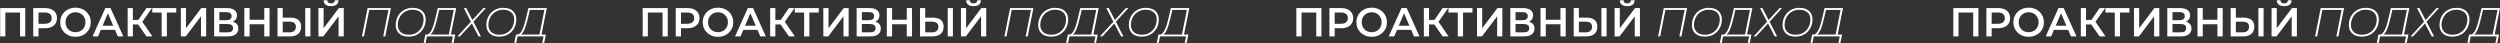 <?xml version="1.0" encoding="UTF-8"?> <svg xmlns="http://www.w3.org/2000/svg" width="7896" height="136" viewBox="0 0 7896 136" fill="none"><rect x="0" y="0" width="7896" height="136" fill="#333333" stroke="none"/><path d="M7872.09 111.801L7888.21 31.324H7842.28L7836.65 55.634C7834.94 62.713 7833.15 69.494 7831.28 75.977C7829.48 82.374 7827.48 88.174 7825.26 93.377C7823.13 98.495 7820.7 102.632 7817.97 105.788C7815.33 108.859 7812.38 110.565 7809.14 110.906L7801.46 109.115C7804.96 109.37 7808.12 108.134 7810.93 105.404C7813.83 102.589 7816.43 98.666 7818.74 93.633C7821.13 88.601 7823.3 82.758 7825.26 76.105C7827.31 69.366 7829.19 62.202 7830.89 54.61L7837.67 25.439H7895.89L7878.62 111.801H7872.09ZM7793.15 135.471L7798.52 109.115H7892.95L7887.57 135.471H7881.43L7885.52 115H7803.51L7799.29 135.471H7793.15Z" fill="white"></path><path d="M7745.84 115.64C7737.06 115.64 7729.59 114.104 7723.45 111.034C7717.39 107.963 7712.79 103.656 7709.63 98.111C7706.48 92.567 7704.9 86.127 7704.9 78.792C7704.9 71.541 7706.14 64.675 7708.61 58.193C7711.08 51.71 7714.62 45.953 7719.23 40.92C7723.92 35.888 7729.55 31.964 7736.12 29.149C7742.77 26.249 7750.23 24.799 7758.51 24.799C7767.29 24.799 7774.76 26.334 7780.9 29.405C7787.04 32.476 7791.69 36.783 7794.84 42.328C7798 47.872 7799.58 54.312 7799.58 61.647C7799.58 68.897 7798.34 75.764 7795.87 82.246C7793.39 88.729 7789.81 94.486 7785.12 99.519C7780.43 104.551 7774.76 108.517 7768.1 111.418C7761.54 114.232 7754.11 115.64 7745.84 115.64ZM7746.48 109.626C7753.56 109.626 7759.96 108.39 7765.67 105.916C7771.39 103.357 7776.25 99.903 7780.26 95.552C7784.35 91.117 7787.47 86.042 7789.6 80.327C7791.82 74.527 7792.92 68.385 7792.92 61.903C7792.92 55.676 7791.6 50.26 7788.96 45.654C7786.31 40.963 7782.39 37.338 7777.19 34.779C7772.07 32.135 7765.67 30.812 7758 30.812C7750.92 30.812 7744.52 32.092 7738.8 34.651C7733.09 37.124 7728.18 40.579 7724.09 45.014C7720.08 49.364 7716.97 54.44 7714.75 60.24C7712.53 65.955 7711.42 72.053 7711.42 78.536C7711.42 84.677 7712.75 90.094 7715.39 94.785C7718.03 99.476 7721.96 103.144 7727.16 105.788C7732.36 108.347 7738.8 109.626 7746.48 109.626Z" fill="white"></path><path d="M7633.84 25.439H7641.39L7660.84 63.182L7695.64 25.439H7703.44L7664.03 68.556L7687.83 115H7680.28L7659.04 74.186L7621.43 115H7613.5L7655.97 68.812L7633.84 25.439Z" fill="white"></path><path d="M7585.84 111.801L7601.96 31.324H7556.03L7550.4 55.634C7548.69 62.713 7546.9 69.494 7545.03 75.977C7543.23 82.374 7541.23 88.174 7539.01 93.377C7536.88 98.495 7534.45 102.632 7531.72 105.788C7529.08 108.859 7526.13 110.565 7522.89 110.906L7515.21 109.115C7518.71 109.37 7521.87 108.134 7524.68 105.404C7527.58 102.589 7530.18 98.666 7532.49 93.633C7534.88 88.601 7537.05 82.758 7539.01 76.105C7541.06 69.366 7542.94 62.202 7544.64 54.61L7551.42 25.439H7609.64L7592.37 111.801H7585.84ZM7506.9 135.471L7512.27 109.115H7606.7L7601.32 135.471H7595.18L7599.27 115H7517.26L7513.04 135.471H7506.9Z" fill="white"></path><path d="M7459.59 115.64C7450.81 115.64 7443.34 114.104 7437.2 111.034C7431.14 107.963 7426.54 103.656 7423.38 98.111C7420.23 92.567 7418.65 86.127 7418.65 78.792C7418.65 71.541 7419.89 64.675 7422.36 58.193C7424.83 51.71 7428.37 45.953 7432.98 40.92C7437.67 35.888 7443.3 31.964 7449.87 29.149C7456.52 26.249 7463.98 24.799 7472.26 24.799C7481.04 24.799 7488.51 26.334 7494.65 29.405C7500.79 32.476 7505.44 36.783 7508.59 42.328C7511.75 47.872 7513.33 54.312 7513.33 61.647C7513.33 68.897 7512.09 75.764 7509.62 82.246C7507.14 88.729 7503.56 94.486 7498.87 99.519C7494.18 104.551 7488.51 108.517 7481.85 111.418C7475.29 114.232 7467.86 115.64 7459.59 115.64ZM7460.23 109.626C7467.31 109.626 7473.71 108.39 7479.42 105.916C7485.14 103.357 7490 99.903 7494.01 95.552C7498.1 91.117 7501.22 86.042 7503.35 80.327C7505.57 74.527 7506.67 68.385 7506.67 61.903C7506.67 55.676 7505.35 50.26 7502.71 45.654C7500.06 40.963 7496.14 37.338 7490.94 34.779C7485.82 32.135 7479.42 30.812 7471.75 30.812C7464.67 30.812 7458.27 32.092 7452.55 34.651C7446.84 37.124 7441.93 40.579 7437.84 45.014C7433.83 49.364 7430.72 54.44 7428.5 60.24C7426.28 65.955 7425.17 72.053 7425.17 78.536C7425.17 84.677 7426.5 90.094 7429.14 94.785C7431.78 99.476 7435.71 103.144 7440.91 105.788C7446.11 108.347 7452.55 109.626 7460.23 109.626Z" fill="white"></path><path d="M7311.93 115L7329.84 25.439H7403.53L7385.62 115H7379.1L7396.11 29.277L7397.65 31.324H7333.16L7335.47 29.277L7318.45 115H7311.93Z" fill="white"></path><path d="M7174.56 115V25.439H7190.94V89.027L7239.04 25.439H7254.53V115H7238.15V51.539L7190.04 115H7174.56ZM7214.35 19.425C7206.67 19.425 7200.87 17.805 7196.95 14.563C7193.11 11.322 7191.15 6.759 7191.07 0.873H7202.71C7202.79 4.029 7203.82 6.46 7205.78 8.166C7207.83 9.872 7210.68 10.725 7214.35 10.725C7218.02 10.725 7220.88 9.872 7222.92 8.166C7225.06 6.46 7226.16 4.029 7226.25 0.873H7237.77C7237.68 6.759 7235.68 11.322 7231.75 14.563C7227.83 17.805 7222.03 19.425 7214.35 19.425Z" fill="white"></path><path d="M7086.57 55.762C7097.23 55.762 7105.46 58.15 7111.26 62.926C7117.06 67.703 7119.96 74.868 7119.96 84.421C7119.96 94.486 7116.76 102.12 7110.36 107.323C7104.05 112.441 7095.22 115 7083.88 115H7045.37V25.439H7061.74V55.762H7086.57ZM7083.11 102.206C7089.51 102.206 7094.46 100.713 7097.95 97.728C7101.54 94.742 7103.33 90.392 7103.33 84.677C7103.33 79.048 7101.58 74.953 7098.08 72.394C7094.58 69.75 7089.59 68.428 7083.11 68.428H7061.74V102.206H7083.11ZM7132.88 115V25.439H7149.26V115H7132.88Z" fill="white"></path><path d="M7003.48 25.439H7020.12V115H7003.48V25.439ZM6957.17 115H6940.54V25.439H6957.17V115ZM7004.76 76.617H6955.76V62.415H7004.76V76.617Z" fill="white"></path><path d="M6845.2 115V25.439H6885.25C6895.31 25.439 6903.16 27.443 6908.79 31.452C6914.42 35.376 6917.24 41.048 6917.24 48.469C6917.24 55.804 6914.55 61.477 6909.18 65.485C6903.8 69.409 6896.72 71.371 6887.94 71.371L6890.24 66.765C6900.22 66.765 6907.94 68.769 6913.4 72.778C6918.86 76.787 6921.59 82.587 6921.59 90.179C6921.59 97.941 6918.73 104.039 6913.01 108.475C6907.3 112.825 6898.85 115 6887.68 115H6845.2ZM6861.58 102.206H6887.17C6892.97 102.206 6897.36 101.139 6900.35 99.007C6903.33 96.789 6904.83 93.42 6904.83 88.899C6904.83 84.379 6903.33 81.095 6900.35 79.048C6897.36 76.915 6892.97 75.849 6887.17 75.849H6861.58V102.206ZM6861.58 63.694H6883.84C6889.22 63.694 6893.31 62.628 6896.12 60.496C6898.94 58.278 6900.35 55.122 6900.35 51.028C6900.35 46.763 6898.94 43.564 6896.12 41.432C6893.31 39.299 6889.22 38.233 6883.84 38.233H6861.58V63.694Z" fill="white"></path><path d="M6740 115V25.439H6756.38V89.027L6804.48 25.439H6819.97V115H6803.59V51.539L6755.48 115H6740Z" fill="white"></path><path d="M6679.34 115V35.419L6683.3 39.513H6649.78V25.439H6725.53V39.513H6692L6695.84 35.419V115H6679.34Z" fill="white"></path><path d="M6631.31 115L6600.98 71.371L6614.42 63.054L6650.11 115H6631.31ZM6572.07 115V25.439H6588.45V115H6572.07ZM6583.46 77.256V62.926H6613.65V77.256H6583.46ZM6615.95 72.139L6600.73 70.091L6631.31 25.439H6648.96L6615.95 72.139Z" fill="white"></path><path d="M6461.22 115L6501.53 25.439H6517.9L6558.33 115H6540.93L6506.26 34.267H6512.91L6478.37 115H6461.22ZM6479.78 94.273L6484.25 81.223H6532.62L6537.1 94.273H6479.78Z" fill="white"></path><path d="M6407.37 116.279C6400.37 116.279 6393.93 115.128 6388.05 112.825C6382.16 110.522 6377.04 107.323 6372.69 103.229C6368.34 99.05 6364.97 94.188 6362.58 88.643C6360.2 83.014 6359 76.873 6359 70.219C6359 63.566 6360.2 57.468 6362.58 51.923C6364.97 46.294 6368.34 41.432 6372.69 37.338C6377.04 33.158 6382.16 29.917 6388.05 27.614C6393.93 25.311 6400.33 24.159 6407.24 24.159C6414.23 24.159 6420.63 25.311 6426.43 27.614C6432.31 29.917 6437.43 33.158 6441.78 37.338C6446.13 41.432 6449.5 46.294 6451.89 51.923C6454.28 57.468 6455.47 63.566 6455.47 70.219C6455.47 76.873 6454.28 83.014 6451.89 88.643C6449.5 94.273 6446.13 99.135 6441.78 103.229C6437.43 107.323 6432.31 110.522 6426.43 112.825C6420.63 115.128 6414.27 116.279 6407.37 116.279ZM6407.24 101.694C6411.76 101.694 6415.94 100.926 6419.78 99.391C6423.61 97.855 6426.94 95.68 6429.76 92.866C6432.57 89.966 6434.75 86.639 6436.28 82.886C6437.9 79.048 6438.71 74.825 6438.71 70.219C6438.71 65.613 6437.9 61.434 6436.28 57.681C6434.75 53.843 6432.57 50.516 6429.76 47.701C6426.94 44.801 6423.61 42.583 6419.78 41.048C6415.94 39.513 6411.76 38.745 6407.24 38.745C6402.72 38.745 6398.54 39.513 6394.7 41.048C6390.95 42.583 6387.62 44.801 6384.72 47.701C6381.9 50.516 6379.69 53.843 6378.07 57.681C6376.53 61.434 6375.76 65.613 6375.76 70.219C6375.76 74.74 6376.53 78.92 6378.07 82.758C6379.69 86.596 6381.9 89.966 6384.72 92.866C6387.53 95.68 6390.86 97.855 6394.7 99.391C6398.54 100.926 6402.72 101.694 6407.24 101.694Z" fill="white"></path><path d="M6273.82 115V25.439H6310.67C6318.6 25.439 6325.38 26.718 6331.01 29.277C6336.73 31.836 6341.12 35.504 6344.19 40.28C6347.26 45.057 6348.8 50.729 6348.8 57.297C6348.8 63.865 6347.26 69.537 6344.19 74.314C6341.12 79.09 6336.73 82.758 6331.01 85.317C6325.38 87.876 6318.6 89.155 6310.67 89.155H6283.03L6290.46 81.351V115H6273.82ZM6290.46 83.142L6283.03 75.081H6309.9C6317.24 75.081 6322.74 73.546 6326.41 70.475C6330.16 67.319 6332.04 62.926 6332.04 57.297C6332.04 51.582 6330.16 47.189 6326.41 44.119C6322.74 41.048 6317.24 39.513 6309.9 39.513H6283.03L6290.46 31.324V83.142Z" fill="white"></path><path d="M6169.37 115V25.439H6248.57V115H6232.19V35.419L6236.03 39.513H6181.91L6185.75 35.419V115H6169.37Z" fill="white"></path><path d="M5797.11 111.801L5813.23 31.324H5767.3L5761.67 55.634C5759.97 62.713 5758.18 69.494 5756.3 75.977C5754.51 82.374 5752.5 88.174 5750.29 93.377C5748.15 98.495 5745.72 102.632 5742.99 105.788C5740.35 108.859 5737.41 110.565 5734.17 110.906L5726.49 109.115C5729.99 109.37 5733.14 108.134 5735.96 105.404C5738.86 102.589 5741.46 98.666 5743.76 93.633C5746.15 88.601 5748.32 82.758 5750.29 76.105C5752.33 69.366 5754.21 62.202 5755.92 54.61L5762.7 25.439H5820.91L5803.64 111.801H5797.11ZM5718.17 135.471L5723.55 109.115H5817.97L5812.59 135.471H5806.45L5810.55 115H5728.54L5724.31 135.471H5718.17Z" fill="white"></path><path d="M5670.86 115.64C5662.08 115.64 5654.62 114.104 5648.47 111.034C5642.42 107.963 5637.81 103.656 5634.66 98.111C5631.5 92.567 5629.92 86.127 5629.92 78.792C5629.92 71.541 5631.16 64.675 5633.63 58.193C5636.11 51.71 5639.65 45.953 5644.25 40.92C5648.94 35.888 5654.57 31.964 5661.14 29.149C5667.79 26.249 5675.26 24.799 5683.53 24.799C5692.32 24.799 5699.78 26.334 5705.92 29.405C5712.06 32.476 5716.71 36.783 5719.87 42.328C5723.02 47.872 5724.6 54.312 5724.6 61.647C5724.6 68.897 5723.36 75.764 5720.89 82.246C5718.42 88.729 5714.83 94.486 5710.14 99.519C5705.45 104.551 5699.78 108.517 5693.13 111.418C5686.56 114.232 5679.14 115.64 5670.86 115.64ZM5671.5 109.626C5678.58 109.626 5684.98 108.39 5690.7 105.916C5696.41 103.357 5701.27 99.903 5705.28 95.552C5709.38 91.117 5712.49 86.042 5714.62 80.327C5716.84 74.527 5717.95 68.385 5717.95 61.903C5717.95 55.676 5716.63 50.26 5713.98 45.654C5711.34 40.963 5707.41 37.338 5702.21 34.779C5697.09 32.135 5690.7 30.812 5683.02 30.812C5675.94 30.812 5669.54 32.092 5663.83 34.651C5658.11 37.124 5653.21 40.579 5649.11 45.014C5645.1 49.364 5641.99 54.44 5639.77 60.24C5637.56 65.955 5636.45 72.053 5636.45 78.536C5636.45 84.677 5637.77 90.094 5640.41 94.785C5643.06 99.476 5646.98 103.144 5652.18 105.788C5657.39 108.347 5663.83 109.626 5671.5 109.626Z" fill="white"></path><path d="M5558.86 25.439H5566.41L5585.86 63.182L5620.66 25.439H5628.46L5589.06 68.556L5612.86 115H5605.31L5584.07 74.186L5546.45 115H5538.52L5581 68.812L5558.86 25.439Z" fill="white"></path><path d="M5510.86 111.801L5526.98 31.324H5481.05L5475.42 55.634C5473.72 62.713 5471.93 69.494 5470.05 75.977C5468.26 82.374 5466.25 88.174 5464.04 93.377C5461.9 98.495 5459.47 102.632 5456.74 105.788C5454.1 108.859 5451.16 110.565 5447.92 110.906L5440.24 109.115C5443.74 109.37 5446.89 108.134 5449.71 105.404C5452.61 102.589 5455.21 98.666 5457.51 93.633C5459.9 88.601 5462.07 82.758 5464.04 76.105C5466.08 69.366 5467.96 62.202 5469.67 54.61L5476.45 25.439H5534.66L5517.39 111.801H5510.86ZM5431.92 135.471L5437.3 109.115H5531.72L5526.34 135.471H5520.2L5524.3 115H5442.29L5438.06 135.471H5431.92Z" fill="white"></path><path d="M5384.61 115.64C5375.83 115.64 5368.37 114.104 5362.22 111.034C5356.17 107.963 5351.56 103.656 5348.41 98.111C5345.25 92.567 5343.67 86.127 5343.67 78.792C5343.67 71.541 5344.91 64.675 5347.38 58.193C5349.86 51.71 5353.4 45.953 5358 40.92C5362.69 35.888 5368.32 31.964 5374.89 29.149C5381.54 26.249 5389.01 24.799 5397.28 24.799C5406.07 24.799 5413.53 26.334 5419.67 29.405C5425.81 32.476 5430.46 36.783 5433.62 42.328C5436.77 47.872 5438.35 54.312 5438.35 61.647C5438.35 68.897 5437.11 75.764 5434.64 82.246C5432.17 88.729 5428.58 94.486 5423.89 99.519C5419.2 104.551 5413.53 108.517 5406.88 111.418C5400.31 114.232 5392.89 115.64 5384.61 115.64ZM5385.25 109.626C5392.33 109.626 5398.73 108.39 5404.45 105.916C5410.16 103.357 5415.02 99.903 5419.03 95.552C5423.13 91.117 5426.24 86.042 5428.37 80.327C5430.59 74.527 5431.7 68.385 5431.7 61.903C5431.7 55.676 5430.38 50.26 5427.73 45.654C5425.09 40.963 5421.16 37.338 5415.96 34.779C5410.84 32.135 5404.45 30.812 5396.77 30.812C5389.69 30.812 5383.29 32.092 5377.58 34.651C5371.86 37.124 5366.96 40.579 5362.86 45.014C5358.85 49.364 5355.74 54.44 5353.52 60.24C5351.31 65.955 5350.2 72.053 5350.2 78.536C5350.2 84.677 5351.52 90.094 5354.16 94.785C5356.81 99.476 5360.73 103.144 5365.93 105.788C5371.14 108.347 5377.58 109.626 5385.25 109.626Z" fill="white"></path><path d="M5236.95 115L5254.86 25.439H5328.56L5310.65 115H5304.12L5321.14 29.277L5322.67 31.324H5258.19L5260.49 29.277L5243.47 115H5236.95Z" fill="white"></path><path d="M5099.58 115V25.439H5115.96V89.027L5164.07 25.439H5179.55V115H5163.17V51.539L5115.07 115H5099.58ZM5139.37 19.425C5131.7 19.425 5125.9 17.805 5121.97 14.563C5118.14 11.322 5116.17 6.759 5116.09 0.873H5127.73C5127.82 4.029 5128.84 6.46 5130.8 8.166C5132.85 9.872 5135.71 10.725 5139.37 10.725C5143.04 10.725 5145.9 9.872 5147.95 8.166C5150.08 6.46 5151.19 4.029 5151.27 0.873H5162.79C5162.7 6.759 5160.7 11.322 5156.78 14.563C5152.85 17.805 5147.05 19.425 5139.37 19.425Z" fill="white"></path><path d="M5011.59 55.762C5022.25 55.762 5030.48 58.15 5036.28 62.926C5042.08 67.703 5044.98 74.868 5044.98 84.421C5044.98 94.486 5041.78 102.12 5035.39 107.323C5029.07 112.441 5020.25 115 5008.9 115H4970.39V25.439H4986.77V55.762H5011.59ZM5008.13 102.206C5014.53 102.206 5019.48 100.713 5022.98 97.728C5026.56 94.742 5028.35 90.392 5028.35 84.677C5028.35 79.048 5026.6 74.953 5023.1 72.394C5019.61 69.75 5014.62 68.428 5008.13 68.428H4986.77V102.206H5008.13ZM5057.9 115V25.439H5074.28V115H5057.9Z" fill="white"></path><path d="M4928.51 25.439H4945.14V115H4928.51V25.439ZM4882.19 115H4865.56V25.439H4882.19V115ZM4929.79 76.617H4880.78V62.415H4929.79V76.617Z" fill="white"></path><path d="M4770.23 115V25.439H4810.27C4820.34 25.439 4828.19 27.443 4833.81 31.452C4839.44 35.376 4842.26 41.048 4842.26 48.469C4842.26 55.804 4839.57 61.477 4834.2 65.485C4828.83 69.409 4821.75 71.371 4812.96 71.371L4815.26 66.765C4825.24 66.765 4832.96 68.769 4838.42 72.778C4843.88 76.787 4846.61 82.587 4846.61 90.179C4846.61 97.941 4843.75 104.039 4838.04 108.475C4832.32 112.825 4823.88 115 4812.7 115H4770.23ZM4786.6 102.206H4812.19C4817.99 102.206 4822.39 101.139 4825.37 99.007C4828.36 96.789 4829.85 93.42 4829.85 88.899C4829.85 84.379 4828.36 81.095 4825.37 79.048C4822.39 76.915 4817.99 75.849 4812.19 75.849H4786.6V102.206ZM4786.6 63.694H4808.87C4814.24 63.694 4818.33 62.628 4821.15 60.496C4823.96 58.278 4825.37 55.122 4825.37 51.028C4825.37 46.763 4823.96 43.564 4821.15 41.432C4818.33 39.299 4814.24 38.233 4808.87 38.233H4786.6V63.694Z" fill="white"></path><path d="M4665.02 115V25.439H4681.4V89.027L4729.51 25.439H4744.99V115H4728.61V51.539L4680.5 115H4665.02Z" fill="white"></path><path d="M4604.36 115V35.419L4608.33 39.513H4574.81V25.439H4650.55V39.513H4617.03L4620.87 35.419V115H4604.36Z" fill="white"></path><path d="M4556.33 115L4526.01 71.371L4539.44 63.054L4575.14 115H4556.33ZM4497.09 115V25.439H4513.47V115H4497.09ZM4508.48 77.256V62.926H4538.68V77.256H4508.48ZM4540.98 72.139L4525.75 70.091L4556.33 25.439H4573.99L4540.98 72.139Z" fill="white"></path><path d="M4386.25 115L4426.55 25.439H4442.93L4483.36 115H4465.96L4431.28 34.267H4437.94L4403.39 115H4386.25ZM4404.8 94.273L4409.28 81.223H4457.64L4462.12 94.273H4404.8Z" fill="white"></path><path d="M4332.39 116.279C4325.39 116.279 4318.95 115.128 4313.07 112.825C4307.18 110.522 4302.07 107.323 4297.72 103.229C4293.37 99.05 4290 94.188 4287.61 88.643C4285.22 83.014 4284.03 76.873 4284.03 70.219C4284.03 63.566 4285.22 57.468 4287.61 51.923C4290 46.294 4293.37 41.432 4297.72 37.338C4302.07 33.158 4307.18 29.917 4313.07 27.614C4318.95 25.311 4325.35 24.159 4332.26 24.159C4339.26 24.159 4345.65 25.311 4351.45 27.614C4357.34 29.917 4362.46 33.158 4366.81 37.338C4371.16 41.432 4374.52 46.294 4376.91 51.923C4379.3 57.468 4380.5 63.566 4380.5 70.219C4380.5 76.873 4379.3 83.014 4376.91 88.643C4374.52 94.273 4371.16 99.135 4366.81 103.229C4362.46 107.323 4357.34 110.522 4351.45 112.825C4345.65 115.128 4339.3 116.279 4332.39 116.279ZM4332.26 101.694C4336.78 101.694 4340.96 100.926 4344.8 99.391C4348.64 97.855 4351.96 95.68 4354.78 92.866C4357.59 89.966 4359.77 86.639 4361.3 82.886C4362.92 79.048 4363.73 74.825 4363.73 70.219C4363.73 65.613 4362.92 61.434 4361.3 57.681C4359.77 53.843 4357.59 50.516 4354.78 47.701C4351.96 44.801 4348.64 42.583 4344.8 41.048C4340.96 39.513 4336.78 38.745 4332.26 38.745C4327.74 38.745 4323.56 39.513 4319.72 41.048C4315.97 42.583 4312.64 44.801 4309.74 47.701C4306.93 50.516 4304.71 53.843 4303.09 57.681C4301.55 61.434 4300.79 65.613 4300.79 70.219C4300.79 74.74 4301.55 78.92 4303.09 82.758C4304.71 86.596 4306.93 89.966 4309.74 92.866C4312.56 95.68 4315.88 97.855 4319.72 99.391C4323.56 100.926 4327.74 101.694 4332.26 101.694Z" fill="white"></path><path d="M4198.85 115V25.439H4235.7C4243.63 25.439 4250.41 26.718 4256.04 29.277C4261.75 31.836 4266.15 35.504 4269.22 40.28C4272.29 45.057 4273.82 50.729 4273.82 57.297C4273.82 63.865 4272.29 69.537 4269.22 74.314C4266.15 79.09 4261.75 82.758 4256.04 85.317C4250.41 87.876 4243.63 89.155 4235.7 89.155H4208.06L4215.48 81.351V115H4198.85ZM4215.48 83.142L4208.06 75.081H4234.93C4242.26 75.081 4247.77 73.546 4251.43 70.475C4255.19 67.319 4257.06 62.926 4257.06 57.297C4257.06 51.582 4255.19 47.189 4251.43 44.119C4247.77 41.048 4242.26 39.513 4234.93 39.513H4208.06L4215.48 31.324V83.142Z" fill="white"></path><path d="M4094.39 115V25.439H4173.59V115H4157.22V35.419L4161.05 39.513H4106.93L4110.77 35.419V115H4094.39Z" fill="white"></path><path d="M3732.51 111.801L3748.63 31.324H3702.7L3697.07 55.634C3695.36 62.713 3693.57 69.494 3691.69 75.977C3689.9 82.374 3687.9 88.174 3685.68 93.377C3683.55 98.495 3681.12 102.632 3678.39 105.788C3675.74 108.859 3672.8 110.565 3669.56 110.906L3661.88 109.115C3665.38 109.37 3668.54 108.134 3671.35 105.404C3674.25 102.589 3676.85 98.666 3679.16 93.633C3681.54 88.601 3683.72 82.758 3685.68 76.105C3687.73 69.366 3689.6 62.202 3691.31 54.61L3698.09 25.439H3756.31L3739.03 111.801H3732.51ZM3653.57 135.471L3658.94 109.115H3753.36L3747.99 135.471H3741.85L3745.94 115H3663.93L3659.71 135.471H3653.57Z" fill="white"></path><path d="M3606.26 115.64C3597.47 115.64 3590.01 114.104 3583.87 111.034C3577.81 107.963 3573.21 103.656 3570.05 98.111C3566.89 92.567 3565.32 86.127 3565.32 78.792C3565.32 71.541 3566.55 64.675 3569.03 58.193C3571.5 51.71 3575.04 45.953 3579.65 40.92C3584.34 35.888 3589.97 31.964 3596.53 29.149C3603.19 26.249 3610.65 24.799 3618.93 24.799C3627.71 24.799 3635.17 26.334 3641.32 29.405C3647.46 32.476 3652.11 36.783 3655.26 42.328C3658.42 47.872 3660 54.312 3660 61.647C3660 68.897 3658.76 75.764 3656.28 82.246C3653.81 88.729 3650.23 94.486 3645.54 99.519C3640.85 104.551 3635.17 108.517 3628.52 111.418C3621.95 114.232 3614.53 115.64 3606.26 115.64ZM3606.9 109.626C3613.98 109.626 3620.38 108.39 3626.09 105.916C3631.8 103.357 3636.67 99.903 3640.68 95.552C3644.77 91.117 3647.88 86.042 3650.02 80.327C3652.23 74.527 3653.34 68.385 3653.34 61.903C3653.34 55.676 3652.02 50.26 3649.38 45.654C3646.73 40.963 3642.81 37.338 3637.6 34.779C3632.49 32.135 3626.09 30.812 3618.41 30.812C3611.33 30.812 3604.94 32.092 3599.22 34.651C3593.51 37.124 3588.6 40.579 3584.51 45.014C3580.5 49.364 3577.39 54.44 3575.17 60.24C3572.95 65.955 3571.84 72.053 3571.84 78.536C3571.84 84.677 3573.16 90.094 3575.81 94.785C3578.45 99.476 3582.38 103.144 3587.58 105.788C3592.78 108.347 3599.22 109.626 3606.9 109.626Z" fill="white"></path><path d="M3494.26 25.439H3501.81L3521.25 63.182L3556.05 25.439H3563.86L3524.45 68.556L3548.25 115H3540.7L3519.46 74.186L3481.85 115H3473.91L3516.39 68.812L3494.26 25.439Z" fill="white"></path><path d="M3446.26 111.801L3462.38 31.324H3416.45L3410.82 55.634C3409.11 62.713 3407.32 69.494 3405.44 75.977C3403.65 82.374 3401.65 88.174 3399.43 93.377C3397.3 98.495 3394.87 102.632 3392.14 105.788C3389.49 108.859 3386.55 110.565 3383.31 110.906L3375.63 109.115C3379.13 109.37 3382.29 108.134 3385.1 105.404C3388 102.589 3390.6 98.666 3392.91 93.633C3395.29 88.601 3397.47 82.758 3399.43 76.105C3401.48 69.366 3403.35 62.202 3405.06 54.61L3411.84 25.439H3470.06L3452.78 111.801H3446.26ZM3367.32 135.471L3372.69 109.115H3467.11L3461.74 135.471H3455.6L3459.69 115H3377.68L3373.46 135.471H3367.32Z" fill="white"></path><path d="M3320.01 115.64C3311.22 115.64 3303.76 114.104 3297.62 111.034C3291.56 107.963 3286.96 103.656 3283.8 98.111C3280.64 92.567 3279.07 86.127 3279.07 78.792C3279.07 71.541 3280.3 64.675 3282.78 58.193C3285.25 51.71 3288.79 45.953 3293.4 40.92C3298.09 35.888 3303.72 31.964 3310.28 29.149C3316.94 26.249 3324.4 24.799 3332.68 24.799C3341.46 24.799 3348.92 26.334 3355.07 29.405C3361.21 32.476 3365.86 36.783 3369.01 42.328C3372.17 47.872 3373.75 54.312 3373.75 61.647C3373.75 68.897 3372.51 75.764 3370.03 82.246C3367.56 88.729 3363.98 94.486 3359.29 99.519C3354.6 104.551 3348.92 108.517 3342.27 111.418C3335.7 114.232 3328.28 115.64 3320.01 115.64ZM3320.65 109.626C3327.73 109.626 3334.13 108.39 3339.84 105.916C3345.55 103.357 3350.42 99.903 3354.43 95.552C3358.52 91.117 3361.63 86.042 3363.77 80.327C3365.98 74.527 3367.09 68.385 3367.09 61.903C3367.09 55.676 3365.77 50.26 3363.13 45.654C3360.48 40.963 3356.56 37.338 3351.35 34.779C3346.24 32.135 3339.84 30.812 3332.16 30.812C3325.08 30.812 3318.69 32.092 3312.97 34.651C3307.26 37.124 3302.35 40.579 3298.26 45.014C3294.25 49.364 3291.14 54.44 3288.92 60.24C3286.7 65.955 3285.59 72.053 3285.59 78.536C3285.59 84.677 3286.91 90.094 3289.56 94.785C3292.2 99.476 3296.13 103.144 3301.33 105.788C3306.53 108.347 3312.97 109.626 3320.65 109.626Z" fill="white"></path><path d="M3172.34 115L3190.26 25.439H3263.95L3246.04 115H3239.51L3256.53 29.277L3258.07 31.324H3193.58L3195.89 29.277L3178.87 115H3172.34Z" fill="white"></path><path d="M3034.98 115V25.439H3051.36V89.027L3099.46 25.439H3114.94V115H3098.57V51.539L3050.46 115H3034.98ZM3074.77 19.425C3067.09 19.425 3061.29 17.805 3057.37 14.563C3053.53 11.322 3051.57 6.759 3051.48 0.873H3063.13C3063.21 4.029 3064.24 6.46 3066.2 8.166C3068.24 9.872 3071.1 10.725 3074.77 10.725C3078.44 10.725 3081.29 9.872 3083.34 8.166C3085.47 6.46 3086.58 4.029 3086.67 0.873H3098.18C3098.1 6.759 3096.09 11.322 3092.17 14.563C3088.25 17.805 3082.45 19.425 3074.77 19.425Z" fill="white"></path><path d="M2946.98 55.762C2957.65 55.762 2965.88 58.15 2971.68 62.926C2977.48 67.703 2980.38 74.868 2980.38 84.421C2980.38 94.486 2977.18 102.12 2970.78 107.323C2964.47 112.441 2955.64 115 2944.3 115H2905.79V25.439H2922.16V55.762H2946.98ZM2943.53 102.206C2949.93 102.206 2954.87 100.713 2958.37 97.728C2961.95 94.742 2963.74 90.392 2963.74 84.677C2963.74 79.048 2962 74.953 2958.5 72.394C2955 69.75 2950.01 68.428 2943.53 68.428H2922.16V102.206H2943.53ZM2993.3 115V25.439H3009.68V115H2993.3Z" fill="white"></path><path d="M2863.9 25.439H2880.53V115H2863.9V25.439ZM2817.59 115H2800.95V25.439H2817.59V115ZM2865.18 76.617H2816.18V62.415H2865.18V76.617Z" fill="white"></path><path d="M2705.62 115V25.439H2745.67C2755.73 25.439 2763.58 27.443 2769.21 31.452C2774.84 35.376 2777.65 41.048 2777.65 48.469C2777.65 55.804 2774.97 61.477 2769.59 65.485C2764.22 69.409 2757.14 71.371 2748.35 71.371L2750.66 66.765C2760.64 66.765 2768.36 68.769 2773.82 72.778C2779.27 76.787 2782 82.587 2782 90.179C2782 97.941 2779.15 104.039 2773.43 108.475C2767.72 112.825 2759.27 115 2748.1 115H2705.62ZM2722 102.206H2747.59C2753.39 102.206 2757.78 101.139 2760.77 99.007C2763.75 96.789 2765.24 93.42 2765.24 88.899C2765.24 84.379 2763.75 81.095 2760.77 79.048C2757.78 76.915 2753.39 75.849 2747.59 75.849H2722V102.206ZM2722 63.694H2744.26C2749.63 63.694 2753.73 62.628 2756.54 60.496C2759.36 58.278 2760.77 55.122 2760.77 51.028C2760.77 46.763 2759.36 43.564 2756.54 41.432C2753.73 39.299 2749.63 38.233 2744.26 38.233H2722V63.694Z" fill="white"></path><path d="M2600.42 115V25.439H2616.79V89.027L2664.9 25.439H2680.38V115H2664.01V51.539L2615.9 115H2600.42Z" fill="white"></path><path d="M2539.76 115V35.419L2543.72 39.513H2510.2V25.439H2585.94V39.513H2552.42L2556.26 35.419V115H2539.76Z" fill="white"></path><path d="M2491.73 115L2461.4 71.371L2474.84 63.054L2510.53 115H2491.73ZM2432.49 115V25.439H2448.87V115H2432.49ZM2443.88 77.256V62.926H2474.07V77.256H2443.88ZM2476.37 72.139L2461.15 70.091L2491.73 25.439H2509.38L2476.37 72.139Z" fill="white"></path><path d="M2321.64 115L2361.95 25.439H2378.32L2418.75 115H2401.35L2366.68 34.267H2373.33L2338.79 115H2321.64ZM2340.19 94.273L2344.67 81.223H2393.04L2397.51 94.273H2340.19Z" fill="white"></path><path d="M2267.78 116.279C2260.79 116.279 2254.35 115.128 2248.46 112.825C2242.58 110.522 2237.46 107.323 2233.11 103.229C2228.76 99.05 2225.39 94.188 2223 88.643C2220.61 83.014 2219.42 76.873 2219.42 70.219C2219.42 63.566 2220.61 57.468 2223 51.923C2225.39 46.294 2228.76 41.432 2233.11 37.338C2237.46 33.158 2242.58 29.917 2248.46 27.614C2254.35 25.311 2260.75 24.159 2267.66 24.159C2274.65 24.159 2281.05 25.311 2286.85 27.614C2292.73 29.917 2297.85 33.158 2302.2 37.338C2306.55 41.432 2309.92 46.294 2312.31 51.923C2314.7 57.468 2315.89 63.566 2315.89 70.219C2315.89 76.873 2314.7 83.014 2312.31 88.643C2309.92 94.273 2306.55 99.135 2302.2 103.229C2297.85 107.323 2292.73 110.522 2286.85 112.825C2281.05 115.128 2274.69 116.279 2267.78 116.279ZM2267.66 101.694C2272.18 101.694 2276.36 100.926 2280.19 99.391C2284.03 97.855 2287.36 95.68 2290.17 92.866C2292.99 89.966 2295.16 86.639 2296.7 82.886C2298.32 79.048 2299.13 74.825 2299.13 70.219C2299.13 65.613 2298.32 61.434 2296.7 57.681C2295.16 53.843 2292.99 50.516 2290.17 47.701C2287.36 44.801 2284.03 42.583 2280.19 41.048C2276.36 39.513 2272.18 38.745 2267.66 38.745C2263.13 38.745 2258.95 39.513 2255.12 41.048C2251.36 42.583 2248.04 44.801 2245.14 47.701C2242.32 50.516 2240.1 53.843 2238.48 57.681C2236.95 61.434 2236.18 65.613 2236.18 70.219C2236.18 74.74 2236.95 78.92 2238.48 82.758C2240.1 86.596 2242.32 89.966 2245.14 92.866C2247.95 95.68 2251.28 97.855 2255.12 99.391C2258.95 100.926 2263.13 101.694 2267.66 101.694Z" fill="white"></path><path d="M2134.24 115V25.439H2171.09C2179.02 25.439 2185.8 26.718 2191.43 29.277C2197.15 31.836 2201.54 35.504 2204.61 40.28C2207.68 45.057 2209.22 50.729 2209.22 57.297C2209.22 63.865 2207.68 69.537 2204.61 74.314C2201.54 79.09 2197.15 82.758 2191.43 85.317C2185.8 87.876 2179.02 89.155 2171.09 89.155H2143.45L2150.88 81.351V115H2134.24ZM2150.88 83.142L2143.45 75.081H2170.32C2177.66 75.081 2183.16 73.546 2186.83 70.475C2190.58 67.319 2192.46 62.926 2192.46 57.297C2192.46 51.582 2190.58 47.189 2186.83 44.119C2183.16 41.048 2177.66 39.513 2170.32 39.513H2143.45L2150.88 31.324V83.142Z" fill="white"></path><path d="M2029.79 115V25.439H2108.99V115H2092.61V35.419L2096.45 39.513H2042.33L2046.17 35.419V115H2029.79Z" fill="white"></path><path d="M1703.26 111.801L1719.39 31.324H1673.45L1667.82 55.634C1666.12 62.713 1664.33 69.494 1662.45 75.977C1660.66 82.374 1658.65 88.174 1656.44 93.377C1654.3 98.495 1651.87 102.632 1649.14 105.788C1646.5 108.859 1643.56 110.565 1640.32 110.906L1632.64 109.115C1636.14 109.37 1639.29 108.134 1642.11 105.404C1645.01 102.589 1647.61 98.666 1649.91 93.633C1652.3 88.601 1654.47 82.758 1656.44 76.105C1658.48 69.366 1660.36 62.202 1662.07 54.61L1668.85 25.439H1727.06L1709.79 111.801H1703.26ZM1624.32 135.471L1629.7 109.115H1724.12L1718.75 135.471H1712.6L1716.7 115H1634.69L1630.46 135.471H1624.32Z" fill="white"></path><path d="M1577.01 115.64C1568.23 115.64 1560.77 114.104 1554.62 111.034C1548.57 107.963 1543.96 103.656 1540.81 98.111C1537.65 92.567 1536.07 86.127 1536.07 78.792C1536.07 71.541 1537.31 64.675 1539.78 58.193C1542.26 51.71 1545.8 45.953 1550.4 40.92C1555.09 35.888 1560.72 31.964 1567.29 29.149C1573.94 26.249 1581.41 24.799 1589.68 24.799C1598.47 24.799 1605.93 26.334 1612.07 29.405C1618.21 32.476 1622.86 36.783 1626.02 42.328C1629.17 47.872 1630.75 54.312 1630.75 61.647C1630.75 68.897 1629.51 75.764 1627.04 82.246C1624.57 88.729 1620.98 94.486 1616.29 99.519C1611.6 104.551 1605.93 108.517 1599.28 111.418C1592.71 114.232 1585.29 115.64 1577.01 115.64ZM1577.65 109.626C1584.73 109.626 1591.13 108.39 1596.85 105.916C1602.56 103.357 1607.42 99.903 1611.43 95.552C1615.53 91.117 1618.64 86.042 1620.77 80.327C1622.99 74.527 1624.1 68.385 1624.1 61.903C1624.1 55.676 1622.78 50.26 1620.13 45.654C1617.49 40.963 1613.56 37.338 1608.36 34.779C1603.24 32.135 1596.85 30.812 1589.17 30.812C1582.09 30.812 1575.69 32.092 1569.98 34.651C1564.26 37.124 1559.36 40.579 1555.26 45.014C1551.25 49.364 1548.14 54.44 1545.92 60.24C1543.71 65.955 1542.6 72.053 1542.6 78.536C1542.6 84.677 1543.92 90.094 1546.56 94.785C1549.21 99.476 1553.13 103.144 1558.33 105.788C1563.54 108.347 1569.98 109.626 1577.65 109.626Z" fill="white"></path><path d="M1465.01 25.439H1472.56L1492.01 63.182L1526.81 25.439H1534.61L1495.21 68.556L1519 115H1511.45L1490.22 74.186L1452.6 115H1444.67L1487.15 68.812L1465.01 25.439Z" fill="white"></path><path d="M1417.01 111.801L1433.13 31.324H1387.2L1381.57 55.634C1379.87 62.713 1378.07 69.494 1376.2 75.977C1374.41 82.374 1372.4 88.174 1370.18 93.377C1368.05 98.495 1365.62 102.632 1362.89 105.788C1360.25 108.859 1357.3 110.565 1354.06 110.906L1346.39 109.115C1349.88 109.37 1353.04 108.134 1355.85 105.404C1358.75 102.589 1361.36 98.666 1363.66 93.633C1366.05 88.601 1368.22 82.758 1370.18 76.105C1372.23 69.366 1374.11 62.202 1375.81 54.61L1382.59 25.439H1440.81L1423.54 111.801H1417.01ZM1338.07 135.471L1343.44 109.115H1437.87L1432.49 135.471H1426.35L1430.45 115H1348.43L1344.21 135.471H1338.07Z" fill="white"></path><path d="M1290.76 115.64C1281.98 115.64 1274.51 114.104 1268.37 111.034C1262.32 107.963 1257.71 103.656 1254.55 98.111C1251.4 92.567 1249.82 86.127 1249.82 78.792C1249.82 71.541 1251.06 64.675 1253.53 58.193C1256 51.71 1259.54 45.953 1264.15 40.92C1268.84 35.888 1274.47 31.964 1281.04 29.149C1287.69 26.249 1295.16 24.799 1303.43 24.799C1312.21 24.799 1319.68 26.334 1325.82 29.405C1331.96 32.476 1336.61 36.783 1339.77 42.328C1342.92 47.872 1344.5 54.312 1344.5 61.647C1344.5 68.897 1343.26 75.764 1340.79 82.246C1338.32 88.729 1334.73 94.486 1330.04 99.519C1325.35 104.551 1319.68 108.517 1313.02 111.418C1306.46 114.232 1299.04 115.64 1290.76 115.64ZM1291.4 109.626C1298.48 109.626 1304.88 108.39 1310.59 105.916C1316.31 103.357 1321.17 99.903 1325.18 95.552C1329.27 91.117 1332.39 86.042 1334.52 80.327C1336.74 74.527 1337.85 68.385 1337.85 61.903C1337.85 55.676 1336.52 50.26 1333.88 45.654C1331.24 40.963 1327.31 37.338 1322.11 34.779C1316.99 32.135 1310.59 30.812 1302.92 30.812C1295.84 30.812 1289.44 32.092 1283.73 34.651C1278.01 37.124 1273.11 40.579 1269.01 45.014C1265 49.364 1261.89 54.44 1259.67 60.24C1257.45 65.955 1256.35 72.053 1256.35 78.536C1256.35 84.677 1257.67 90.094 1260.31 94.785C1262.96 99.476 1266.88 103.144 1272.08 105.788C1277.29 108.347 1283.73 109.626 1291.4 109.626Z" fill="white"></path><path d="M1143.1 115L1161.01 25.439H1234.71L1216.8 115H1210.27L1227.29 29.277L1228.82 31.324H1164.34L1166.64 29.277L1149.62 115H1143.1Z" fill="white"></path><path d="M1005.73 115V25.439H1022.11V89.027L1070.22 25.439H1085.7V115H1069.32V51.539L1021.22 115H1005.73ZM1045.53 19.425C1037.85 19.425 1032.05 17.805 1028.12 14.563C1024.29 11.322 1022.32 6.759 1022.24 0.873H1033.88C1033.97 4.029 1034.99 6.46 1036.95 8.166C1039 9.872 1041.86 10.725 1045.53 10.725C1049.19 10.725 1052.05 9.872 1054.1 8.166C1056.23 6.46 1057.34 4.029 1057.42 0.873H1068.94C1068.85 6.759 1066.85 11.322 1062.93 14.563C1059 17.805 1053.2 19.425 1045.53 19.425Z" fill="white"></path><path d="M917.737 55.762C928.399 55.762 936.63 58.15 942.431 62.926C948.231 67.703 951.131 74.868 951.131 84.421C951.131 94.486 947.932 102.12 941.535 107.323C935.223 112.441 926.395 115 915.05 115H876.539V25.439H892.916V55.762H917.737ZM914.283 102.206C920.68 102.206 925.627 100.713 929.124 97.728C932.707 94.742 934.498 90.392 934.498 84.677C934.498 79.048 932.749 74.953 929.252 72.394C925.755 69.75 920.765 68.428 914.283 68.428H892.916V102.206H914.283ZM964.053 115V25.439H980.43V115H964.053Z" fill="white"></path><path d="M834.656 25.439H851.289V115H834.656V25.439ZM788.34 115H771.707V25.439H788.34V115ZM835.935 76.617H786.932V62.415H835.935V76.617Z" fill="white"></path><path d="M676.377 115V25.439H716.424C726.489 25.439 734.336 27.443 739.965 31.452C745.595 35.376 748.41 41.048 748.41 48.469C748.41 55.804 745.723 61.477 740.349 65.485C734.976 69.409 727.896 71.371 719.11 71.371L721.413 66.765C731.393 66.765 739.112 68.769 744.571 72.778C750.03 76.787 752.76 82.587 752.76 90.179C752.76 97.941 749.902 104.039 744.188 108.475C738.473 112.825 730.028 115 718.855 115H676.377ZM692.754 102.206H718.343C724.143 102.206 728.536 101.139 731.521 99.007C734.506 96.789 735.999 93.42 735.999 88.899C735.999 84.379 734.506 81.095 731.521 79.048C728.536 76.915 724.143 75.849 718.343 75.849H692.754V102.206ZM692.754 63.694H715.016C720.39 63.694 724.484 62.628 727.299 60.496C730.114 58.278 731.521 55.122 731.521 51.028C731.521 46.763 730.114 43.564 727.299 41.432C724.484 39.299 720.39 38.233 715.016 38.233H692.754V63.694Z" fill="white"></path><path d="M571.172 115V25.439H587.549V89.027L635.656 25.439H651.137V115H634.76V51.539L586.653 115H571.172Z" fill="white"></path><path d="M510.51 115V35.419L514.477 39.513H480.955V25.439H556.698V39.513H523.177L527.015 35.419V115H510.51Z" fill="white"></path><path d="M462.481 115L432.158 71.371L445.592 63.054L481.288 115H462.481ZM403.242 115V25.439H419.619V115H403.242ZM414.629 77.256V62.926H444.824V77.256H414.629ZM447.127 72.139L431.902 70.091L462.481 25.439H480.137L447.127 72.139Z" fill="white"></path><path d="M292.398 115L332.701 25.439H349.078L389.508 115H372.108L337.435 34.267H344.088L309.543 115H292.398ZM310.95 94.273L315.428 81.223H363.792L368.27 94.273H310.95Z" fill="white"></path><path d="M238.539 116.279C231.545 116.279 225.105 115.128 219.219 112.825C213.334 110.522 208.216 107.323 203.866 103.229C199.516 99.05 196.147 94.188 193.758 88.643C191.37 83.014 190.176 76.873 190.176 70.219C190.176 63.566 191.37 57.468 193.758 51.923C196.147 46.294 199.516 41.432 203.866 37.338C208.216 33.158 213.334 29.917 219.219 27.614C225.105 25.311 231.502 24.159 238.411 24.159C245.405 24.159 251.802 25.311 257.603 27.614C263.488 29.917 268.606 33.158 272.956 37.338C277.306 41.432 280.675 46.294 283.064 51.923C285.452 57.468 286.646 63.566 286.646 70.219C286.646 76.873 285.452 83.014 283.064 88.643C280.675 94.273 277.306 99.135 272.956 103.229C268.606 107.323 263.488 110.522 257.603 112.825C251.802 115.128 245.448 116.279 238.539 116.279ZM238.411 101.694C242.932 101.694 247.111 100.926 250.949 99.391C254.788 97.855 258.114 95.68 260.929 92.866C263.744 89.966 265.919 86.639 267.454 82.886C269.075 79.048 269.885 74.825 269.885 70.219C269.885 65.613 269.075 61.434 267.454 57.681C265.919 53.843 263.744 50.516 260.929 47.701C258.114 44.801 254.788 42.583 250.949 41.048C247.111 39.513 242.932 38.745 238.411 38.745C233.89 38.745 229.711 39.513 225.872 41.048C222.119 42.583 218.793 44.801 215.893 47.701C213.078 50.516 210.86 53.843 209.24 57.681C207.704 61.434 206.937 65.613 206.937 70.219C206.937 74.74 207.704 78.92 209.24 82.758C210.86 86.596 213.078 89.966 215.893 92.866C218.707 95.68 222.034 97.855 225.872 99.391C229.711 100.926 233.89 101.694 238.411 101.694Z" fill="white"></path><path d="M104.996 115V25.439H141.844C149.777 25.439 156.558 26.718 162.187 29.277C167.902 31.836 172.295 35.504 175.366 40.28C178.436 45.057 179.972 50.729 179.972 57.297C179.972 63.865 178.436 69.537 175.366 74.314C172.295 79.09 167.902 82.758 162.187 85.317C156.558 87.876 149.777 89.155 141.844 89.155H114.208L121.629 81.351V115H104.996ZM121.629 83.142L114.208 75.081H141.076C148.412 75.081 153.914 73.546 157.581 70.475C161.334 67.319 163.211 62.926 163.211 57.297C163.211 51.582 161.334 47.189 157.581 44.119C153.914 41.048 148.412 39.513 141.076 39.513H114.208L121.629 31.324V83.142Z" fill="white"></path><path d="M0.543 115V25.439H79.741V115H63.364V35.419L67.202 39.513H13.082L16.92 35.419V115H0.543Z" fill="white"></path></svg> 